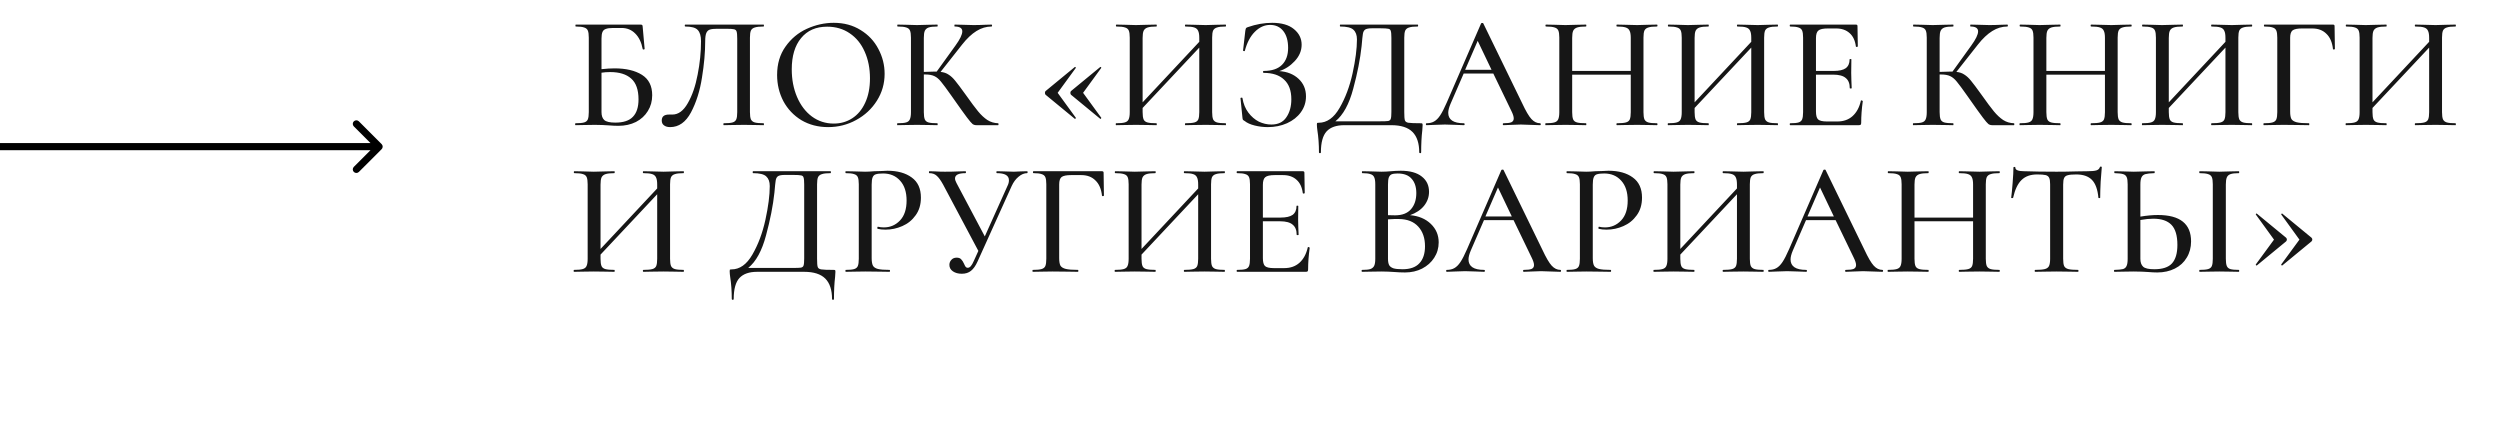 <?xml version="1.0" encoding="UTF-8"?> <svg xmlns="http://www.w3.org/2000/svg" width="699" height="123" viewBox="0 0 699 123" fill="none"> <path d="M171.825 19.115C175.005 19.115 177.555 19.715 179.475 20.915C181.395 22.115 182.355 24.02 182.355 26.63C182.355 28.28 181.95 29.75 181.14 31.04C180.36 32.33 179.25 33.35 177.81 34.1C176.37 34.82 174.735 35.18 172.905 35.18C172.095 35.18 171.15 35.135 170.07 35.045C169.62 35.015 169.08 34.985 168.45 34.955C167.82 34.925 167.13 34.91 166.38 34.91L163.23 34.955C162.66 34.985 161.895 35 160.935 35C160.845 35 160.8 34.91 160.8 34.73C160.8 34.55 160.845 34.46 160.935 34.46C162.015 34.46 162.81 34.385 163.32 34.235C163.83 34.085 164.175 33.8 164.355 33.38C164.535 32.93 164.625 32.255 164.625 31.355V10.52C164.625 9.62 164.535 8.96 164.355 8.54C164.175 8.12 163.83 7.835 163.32 7.685C162.84 7.505 162.06 7.415 160.98 7.415C160.92 7.415 160.89 7.325 160.89 7.145C160.89 6.965 160.92 6.875 160.98 6.875H179.07C179.34 6.875 179.505 6.92 179.565 7.01C179.655 7.1 179.7 7.295 179.7 7.595L180.24 13.67C180.24 13.76 180.15 13.82 179.97 13.85C179.82 13.85 179.73 13.805 179.7 13.715C179.34 11.825 178.635 10.37 177.585 9.35C176.565 8.33 175.305 7.82 173.805 7.82H171.465C170.535 7.82 169.845 7.91 169.395 8.09C168.945 8.24 168.63 8.525 168.45 8.945C168.27 9.365 168.18 9.98 168.18 10.79V19.34C169.53 19.19 170.745 19.115 171.825 19.115ZM172.05 34.28C174.3 34.28 175.935 33.74 176.955 32.66C178.005 31.58 178.53 29.96 178.53 27.8C178.53 25.1 177.84 23.15 176.46 21.95C175.11 20.75 173.16 20.15 170.61 20.15C169.74 20.15 168.93 20.21 168.18 20.33V31.355C168.18 32.345 168.435 33.08 168.945 33.56C169.485 34.04 170.52 34.28 172.05 34.28ZM187.364 35.54C186.644 35.54 186.074 35.375 185.654 35.045C185.234 34.745 185.024 34.295 185.024 33.695C185.024 32.585 185.699 32.03 187.049 32.03H187.994C189.674 32.03 191.114 30.965 192.314 28.835C193.544 26.705 194.459 24.05 195.059 20.87C195.689 17.69 196.004 14.57 196.004 11.51C196.004 10.07 195.704 9.035 195.104 8.405C194.534 7.745 193.364 7.415 191.594 7.415C191.504 7.415 191.459 7.325 191.459 7.145C191.459 6.965 191.504 6.875 191.594 6.875H213.509C213.569 6.875 213.599 6.965 213.599 7.145C213.599 7.325 213.569 7.415 213.509 7.415C212.399 7.415 211.574 7.505 211.034 7.685C210.524 7.835 210.164 8.12 209.954 8.54C209.774 8.96 209.684 9.62 209.684 10.52V31.355C209.684 32.255 209.774 32.93 209.954 33.38C210.164 33.8 210.524 34.085 211.034 34.235C211.574 34.385 212.399 34.46 213.509 34.46C213.569 34.46 213.599 34.55 213.599 34.73C213.599 34.91 213.569 35 213.509 35C212.549 35 211.784 34.985 211.214 34.955L208.019 34.91L204.689 34.955C204.149 34.985 203.369 35 202.349 35C202.289 35 202.259 34.91 202.259 34.73C202.259 34.55 202.289 34.46 202.349 34.46C203.489 34.46 204.314 34.385 204.824 34.235C205.334 34.085 205.679 33.8 205.859 33.38C206.039 32.96 206.129 32.285 206.129 31.355V10.835C206.129 9.815 206.069 9.14 205.949 8.81C205.859 8.48 205.619 8.27 205.229 8.18C204.869 8.09 204.119 8.045 202.979 8.045H200.504C199.604 8.045 198.929 8.12 198.479 8.27C198.029 8.42 197.699 8.735 197.489 9.215C197.279 9.695 197.174 10.46 197.174 11.51C197.174 14.6 196.874 17.99 196.274 21.68C195.704 25.37 194.684 28.61 193.214 31.4C191.744 34.16 189.794 35.54 187.364 35.54ZM231.544 35.54C228.754 35.54 226.264 34.895 224.074 33.605C221.914 32.285 220.234 30.515 219.034 28.295C217.864 26.045 217.279 23.6 217.279 20.96C217.279 17.87 218.059 15.23 219.619 13.04C221.179 10.82 223.174 9.155 225.604 8.045C228.064 6.935 230.569 6.38 233.119 6.38C235.969 6.38 238.474 7.055 240.634 8.405C242.794 9.725 244.444 11.48 245.584 13.67C246.754 15.86 247.339 18.185 247.339 20.645C247.339 23.375 246.619 25.88 245.179 28.16C243.739 30.44 241.804 32.24 239.374 33.56C236.974 34.88 234.364 35.54 231.544 35.54ZM233.119 34.55C235.039 34.55 236.764 34.055 238.294 33.065C239.824 32.075 241.024 30.635 241.894 28.745C242.794 26.825 243.244 24.545 243.244 21.905C243.244 19.115 242.749 16.625 241.759 14.435C240.799 12.245 239.404 10.535 237.574 9.305C235.774 8.075 233.674 7.46 231.274 7.46C228.154 7.46 225.724 8.525 223.984 10.655C222.244 12.755 221.374 15.665 221.374 19.385C221.374 22.235 221.869 24.815 222.859 27.125C223.849 29.435 225.229 31.25 226.999 32.57C228.799 33.89 230.839 34.55 233.119 34.55ZM279.092 34.46C279.152 34.46 279.182 34.55 279.182 34.73C279.182 34.91 279.152 35 279.092 35H273.017C272.597 35 272.237 34.895 271.937 34.685C271.637 34.445 271.112 33.83 270.362 32.84C269.612 31.85 268.322 30.05 266.492 27.44L265.952 26.675C264.662 24.845 263.717 23.57 263.117 22.85C262.517 22.1 261.887 21.575 261.227 21.275C260.597 20.975 259.757 20.825 258.707 20.825H258.302V31.355C258.302 32.255 258.392 32.93 258.572 33.38C258.752 33.8 259.097 34.085 259.607 34.235C260.147 34.385 260.972 34.46 262.082 34.46C262.142 34.46 262.172 34.55 262.172 34.73C262.172 34.91 262.142 35 262.082 35C261.092 35 260.312 34.985 259.742 34.955L256.367 34.91L253.217 34.955C252.677 34.985 251.912 35 250.922 35C250.862 35 250.832 34.91 250.832 34.73C250.832 34.55 250.862 34.46 250.922 34.46C252.032 34.46 252.842 34.385 253.352 34.235C253.862 34.085 254.207 33.8 254.387 33.38C254.597 32.93 254.702 32.255 254.702 31.355V10.52C254.702 9.62 254.612 8.96 254.432 8.54C254.252 8.12 253.907 7.835 253.397 7.685C252.887 7.505 252.077 7.415 250.967 7.415C250.907 7.415 250.877 7.325 250.877 7.145C250.877 6.965 250.907 6.875 250.967 6.875L253.262 6.92C254.522 6.98 255.557 7.01 256.367 7.01C257.267 7.01 258.407 6.98 259.787 6.92L262.082 6.875C262.142 6.875 262.172 6.965 262.172 7.145C262.172 7.325 262.142 7.415 262.082 7.415C261.002 7.415 260.192 7.505 259.652 7.685C259.142 7.865 258.782 8.18 258.572 8.63C258.392 9.05 258.302 9.71 258.302 10.61V20.105C259.922 20.045 260.927 20.015 261.317 20.015H261.902L267.122 12.77C268.412 11 269.057 9.665 269.057 8.765C269.057 7.865 268.352 7.415 266.942 7.415C266.882 7.415 266.852 7.325 266.852 7.145C266.852 6.965 266.882 6.875 266.942 6.875L268.922 6.92C270.122 6.98 271.217 7.01 272.207 7.01C273.287 7.01 274.397 6.98 275.537 6.92L277.247 6.875C277.337 6.875 277.382 6.965 277.382 7.145C277.382 7.325 277.337 7.415 277.247 7.415C275.777 7.415 274.367 7.835 273.017 8.675C271.667 9.515 270.332 10.775 269.012 12.455L262.982 20.105C263.882 20.195 264.632 20.45 265.232 20.87C265.862 21.26 266.477 21.83 267.077 22.58C267.677 23.3 268.667 24.62 270.047 26.54C271.487 28.58 272.627 30.11 273.467 31.13C274.307 32.15 275.177 32.96 276.077 33.56C276.977 34.13 277.982 34.43 279.092 34.46ZM292.346 26.495C292.226 26.375 292.166 26.195 292.166 25.955C292.166 25.745 292.226 25.58 292.346 25.46L300.491 18.755C300.491 18.725 300.521 18.71 300.581 18.71C300.641 18.71 300.701 18.755 300.761 18.845C300.821 18.905 300.836 18.95 300.806 18.98L295.721 25.955L300.806 32.93C300.836 32.99 300.791 33.08 300.671 33.2C300.581 33.29 300.521 33.29 300.491 33.2L292.346 26.495ZM299.456 26.495C299.336 26.375 299.276 26.195 299.276 25.955C299.276 25.745 299.336 25.58 299.456 25.46L307.601 18.755C307.601 18.725 307.631 18.71 307.691 18.71C307.751 18.71 307.811 18.755 307.871 18.845C307.931 18.905 307.946 18.95 307.916 18.98L302.831 25.955L307.916 32.93C307.946 32.99 307.901 33.08 307.781 33.2C307.691 33.29 307.631 33.29 307.601 33.2L299.456 26.495ZM342.697 34.46C342.757 34.46 342.787 34.55 342.787 34.73C342.787 34.91 342.757 35 342.697 35C341.707 35 340.927 34.985 340.357 34.955L337.117 34.91L333.607 34.955C333.067 34.985 332.347 35 331.447 35C331.357 35 331.312 34.91 331.312 34.73C331.312 34.55 331.357 34.46 331.447 34.46C332.587 34.46 333.427 34.385 333.967 34.235C334.507 34.085 334.867 33.8 335.047 33.38C335.227 32.93 335.317 32.255 335.317 31.355V13.31L319.477 30.185V31.355C319.477 32.255 319.567 32.93 319.747 33.38C319.927 33.8 320.287 34.085 320.827 34.235C321.367 34.385 322.207 34.46 323.347 34.46C323.407 34.46 323.437 34.55 323.437 34.73C323.437 34.91 323.407 35 323.347 35C322.387 35 321.622 34.985 321.052 34.955L317.587 34.91L314.392 34.955C313.822 34.985 313.042 35 312.052 35C311.992 35 311.962 34.91 311.962 34.73C311.962 34.55 311.992 34.46 312.052 34.46C313.162 34.46 313.972 34.385 314.482 34.235C315.022 34.085 315.382 33.8 315.562 33.38C315.772 32.93 315.877 32.255 315.877 31.355V10.52C315.877 9.62 315.787 8.96 315.607 8.54C315.427 8.12 315.082 7.835 314.572 7.685C314.062 7.505 313.252 7.415 312.142 7.415C312.052 7.415 312.007 7.325 312.007 7.145C312.007 6.965 312.052 6.875 312.142 6.875L314.437 6.92C315.697 6.98 316.747 7.01 317.587 7.01C318.547 7.01 319.717 6.98 321.097 6.92L323.347 6.875C323.407 6.875 323.437 6.965 323.437 7.145C323.437 7.325 323.407 7.415 323.347 7.415C322.237 7.415 321.412 7.505 320.872 7.685C320.332 7.865 319.957 8.18 319.747 8.63C319.567 9.05 319.477 9.71 319.477 10.61V28.61L335.317 11.69V10.61C335.317 9.71 335.212 9.05 335.002 8.63C334.822 8.18 334.462 7.865 333.922 7.685C333.412 7.505 332.587 7.415 331.447 7.415C331.357 7.415 331.312 7.325 331.312 7.145C331.312 6.965 331.357 6.875 331.447 6.875L333.607 6.92C334.987 6.98 336.157 7.01 337.117 7.01C337.957 7.01 339.037 6.98 340.357 6.92L342.697 6.875C342.757 6.875 342.787 6.965 342.787 7.145C342.787 7.325 342.757 7.415 342.697 7.415C341.587 7.415 340.777 7.505 340.267 7.685C339.757 7.835 339.397 8.12 339.187 8.54C339.007 8.96 338.917 9.62 338.917 10.52V31.355C338.917 32.255 339.007 32.93 339.187 33.38C339.397 33.8 339.757 34.085 340.267 34.235C340.777 34.385 341.587 34.46 342.697 34.46ZM357.683 19.88C359.903 20.03 361.703 20.75 363.083 22.04C364.463 23.33 365.153 24.965 365.153 26.945C365.153 28.595 364.673 30.08 363.713 31.4C362.783 32.69 361.493 33.71 359.843 34.46C358.223 35.18 356.438 35.54 354.488 35.54C353.228 35.54 351.998 35.39 350.798 35.09C349.598 34.79 348.668 34.37 348.008 33.83C347.738 33.68 347.573 33.56 347.513 33.47C347.453 33.35 347.408 33.125 347.378 32.795L346.838 27.44C346.838 27.38 346.913 27.335 347.063 27.305C347.243 27.275 347.348 27.305 347.378 27.395C347.648 29.015 348.203 30.38 349.043 31.49C349.883 32.6 350.858 33.44 351.968 34.01C353.108 34.55 354.278 34.82 355.478 34.82C357.368 34.82 358.763 34.145 359.663 32.795C360.593 31.445 361.058 29.765 361.058 27.755C361.058 25.325 360.383 23.495 359.033 22.265C357.713 21.005 355.808 20.375 353.318 20.375C353.198 20.375 353.138 20.285 353.138 20.105C353.138 19.925 353.198 19.835 353.318 19.835C355.598 19.835 357.308 19.265 358.448 18.125C359.588 16.985 360.158 15.41 360.158 13.4C360.158 11.39 359.708 9.815 358.808 8.675C357.908 7.535 356.678 6.965 355.118 6.965C353.558 6.965 352.133 7.61 350.843 8.9C349.583 10.16 348.653 11.93 348.053 14.21C348.053 14.27 347.993 14.3 347.873 14.3C347.813 14.3 347.738 14.285 347.648 14.255C347.588 14.195 347.558 14.15 347.558 14.12L348.188 8.63C348.248 8.27 348.308 8.03 348.368 7.91C348.428 7.79 348.593 7.685 348.863 7.595C351.173 6.785 353.453 6.38 355.703 6.38C358.343 6.38 360.368 6.965 361.778 8.135C363.218 9.305 363.938 10.76 363.938 12.5C363.938 14.18 363.293 15.71 362.003 17.09C360.743 18.44 359.303 19.37 357.683 19.88ZM397.223 34.46C397.493 34.46 397.643 34.49 397.673 34.55C397.733 34.58 397.763 34.73 397.763 35C397.763 35.18 397.733 35.66 397.673 36.44C397.463 38.18 397.358 40.235 397.358 42.605C397.358 42.755 397.268 42.83 397.088 42.83C396.908 42.83 396.818 42.755 396.818 42.605C396.818 40.055 396.188 38.15 394.928 36.89C393.668 35.63 391.703 35 389.033 35H375.848C373.658 35 372.023 35.57 370.943 36.71C369.863 37.88 369.323 39.845 369.323 42.605C369.323 42.755 369.233 42.83 369.053 42.83C368.873 42.83 368.783 42.755 368.783 42.605C368.783 40.355 368.633 38.285 368.333 36.395C368.303 36.155 368.273 35.9 368.243 35.63C368.213 35.39 368.198 35.135 368.198 34.865C368.198 34.625 368.213 34.475 368.243 34.415C368.303 34.355 368.453 34.325 368.693 34.325C371.003 34.325 372.953 32.945 374.543 30.185C376.163 27.395 377.378 24.155 378.188 20.465C378.998 16.745 379.403 13.595 379.403 11.015C379.403 9.815 379.073 8.915 378.413 8.315C377.783 7.715 376.553 7.415 374.723 7.415C374.663 7.415 374.633 7.325 374.633 7.145C374.633 6.965 374.663 6.875 374.723 6.875H396.413C396.473 6.875 396.503 6.965 396.503 7.145C396.503 7.325 396.473 7.415 396.413 7.415C395.303 7.415 394.493 7.505 393.983 7.685C393.473 7.835 393.113 8.12 392.903 8.54C392.723 8.96 392.633 9.62 392.633 10.52V31.355C392.633 32.525 392.693 33.29 392.813 33.65C392.933 34.01 393.263 34.235 393.803 34.325C394.373 34.415 395.513 34.46 397.223 34.46ZM389.033 10.61C389.033 9.62 388.973 8.96 388.853 8.63C388.763 8.3 388.538 8.105 388.178 8.045C387.818 7.955 387.068 7.91 385.928 7.91H383.588C382.688 7.91 382.058 8.03 381.698 8.27C381.368 8.51 381.158 8.9 381.068 9.44C380.978 9.95 380.858 11.09 380.708 12.86C380.318 16.49 379.538 20.465 378.368 24.785C377.228 29.105 375.563 32.15 373.373 33.92H385.703C386.963 33.92 387.773 33.89 388.133 33.83C388.523 33.74 388.763 33.545 388.853 33.245C388.973 32.915 389.033 32.255 389.033 31.265V10.61ZM430.622 34.46C430.742 34.46 430.802 34.55 430.802 34.73C430.802 34.91 430.742 35 430.622 35C430.052 35 429.137 34.97 427.877 34.91C426.677 34.85 425.792 34.82 425.222 34.82C424.532 34.82 423.677 34.85 422.657 34.91C421.637 34.97 420.872 35 420.362 35C420.242 35 420.182 34.91 420.182 34.73C420.182 34.55 420.242 34.46 420.362 34.46C421.382 34.46 422.117 34.37 422.567 34.19C423.017 33.98 423.242 33.62 423.242 33.11C423.242 32.6 423.017 31.895 422.567 30.995L417.527 20.555H409.247L405.557 29.06C405.137 30.05 404.927 30.875 404.927 31.535C404.927 33.485 406.382 34.46 409.292 34.46C409.442 34.46 409.517 34.55 409.517 34.73C409.517 34.91 409.442 35 409.292 35C408.752 35 407.972 34.97 406.952 34.91C405.812 34.85 404.822 34.82 403.982 34.82C403.202 34.82 402.272 34.85 401.192 34.91C400.232 34.97 399.452 35 398.852 35C398.732 35 398.672 34.91 398.672 34.73C398.672 34.55 398.732 34.46 398.852 34.46C399.692 34.46 400.397 34.295 400.967 33.965C401.567 33.635 402.137 33.065 402.677 32.255C403.217 31.445 403.832 30.245 404.522 28.655L414.107 6.56C414.137 6.47 414.242 6.425 414.422 6.425C414.602 6.395 414.707 6.44 414.737 6.56L425.582 28.835C426.602 31.025 427.472 32.51 428.192 33.29C428.912 34.07 429.722 34.46 430.622 34.46ZM409.652 19.52H417.032L413.162 11.42L409.652 19.52ZM463.295 34.46C463.385 34.46 463.43 34.55 463.43 34.73C463.43 34.91 463.385 35 463.295 35C462.335 35 461.57 34.985 461 34.955L457.76 34.91L454.205 34.955C453.695 34.985 452.99 35 452.09 35C452 35 451.955 34.91 451.955 34.73C451.955 34.55 452 34.46 452.09 34.46C453.23 34.46 454.07 34.385 454.61 34.235C455.15 34.085 455.51 33.8 455.69 33.38C455.87 32.93 455.96 32.255 455.96 31.355V20.87H439.58V31.355C439.58 32.255 439.67 32.93 439.85 33.38C440.03 33.8 440.39 34.085 440.93 34.235C441.47 34.385 442.31 34.46 443.45 34.46C443.51 34.46 443.54 34.55 443.54 34.73C443.54 34.91 443.51 35 443.45 35C442.49 35 441.725 34.985 441.155 34.955L437.69 34.91L434.495 34.955C433.925 34.985 433.145 35 432.155 35C432.095 35 432.065 34.91 432.065 34.73C432.065 34.55 432.095 34.46 432.155 34.46C433.265 34.46 434.075 34.385 434.585 34.235C435.125 34.085 435.485 33.8 435.665 33.38C435.875 32.93 435.98 32.255 435.98 31.355V10.52C435.98 9.62 435.89 8.96 435.71 8.54C435.53 8.12 435.185 7.835 434.675 7.685C434.165 7.505 433.355 7.415 432.245 7.415C432.155 7.415 432.11 7.325 432.11 7.145C432.11 6.965 432.155 6.875 432.245 6.875L434.54 6.92C435.8 6.98 436.85 7.01 437.69 7.01C438.65 7.01 439.82 6.98 441.2 6.92L443.45 6.875C443.51 6.875 443.54 6.965 443.54 7.145C443.54 7.325 443.51 7.415 443.45 7.415C442.34 7.415 441.515 7.505 440.975 7.685C440.435 7.865 440.06 8.18 439.85 8.63C439.67 9.05 439.58 9.71 439.58 10.61V19.835H455.96V10.61C455.96 9.71 455.855 9.05 455.645 8.63C455.465 8.18 455.105 7.865 454.565 7.685C454.055 7.505 453.23 7.415 452.09 7.415C452 7.415 451.955 7.325 451.955 7.145C451.955 6.965 452 6.875 452.09 6.875L454.205 6.92C455.585 6.98 456.77 7.01 457.76 7.01C458.6 7.01 459.68 6.98 461 6.92L463.295 6.875C463.385 6.875 463.43 6.965 463.43 7.145C463.43 7.325 463.385 7.415 463.295 7.415C462.185 7.415 461.375 7.505 460.865 7.685C460.355 7.835 459.995 8.12 459.785 8.54C459.605 8.96 459.515 9.62 459.515 10.52V31.355C459.515 32.255 459.605 32.93 459.785 33.38C459.995 33.8 460.355 34.085 460.865 34.235C461.375 34.385 462.185 34.46 463.295 34.46ZM497.033 34.46C497.093 34.46 497.123 34.55 497.123 34.73C497.123 34.91 497.093 35 497.033 35C496.043 35 495.263 34.985 494.693 34.955L491.453 34.91L487.943 34.955C487.403 34.985 486.683 35 485.783 35C485.693 35 485.648 34.91 485.648 34.73C485.648 34.55 485.693 34.46 485.783 34.46C486.923 34.46 487.763 34.385 488.303 34.235C488.843 34.085 489.203 33.8 489.383 33.38C489.563 32.93 489.653 32.255 489.653 31.355V13.31L473.813 30.185V31.355C473.813 32.255 473.903 32.93 474.083 33.38C474.263 33.8 474.623 34.085 475.163 34.235C475.703 34.385 476.543 34.46 477.683 34.46C477.743 34.46 477.773 34.55 477.773 34.73C477.773 34.91 477.743 35 477.683 35C476.723 35 475.958 34.985 475.388 34.955L471.923 34.91L468.728 34.955C468.158 34.985 467.378 35 466.388 35C466.328 35 466.298 34.91 466.298 34.73C466.298 34.55 466.328 34.46 466.388 34.46C467.498 34.46 468.308 34.385 468.818 34.235C469.358 34.085 469.718 33.8 469.898 33.38C470.108 32.93 470.213 32.255 470.213 31.355V10.52C470.213 9.62 470.123 8.96 469.943 8.54C469.763 8.12 469.418 7.835 468.908 7.685C468.398 7.505 467.588 7.415 466.478 7.415C466.388 7.415 466.343 7.325 466.343 7.145C466.343 6.965 466.388 6.875 466.478 6.875L468.773 6.92C470.033 6.98 471.083 7.01 471.923 7.01C472.883 7.01 474.053 6.98 475.433 6.92L477.683 6.875C477.743 6.875 477.773 6.965 477.773 7.145C477.773 7.325 477.743 7.415 477.683 7.415C476.573 7.415 475.748 7.505 475.208 7.685C474.668 7.865 474.293 8.18 474.083 8.63C473.903 9.05 473.813 9.71 473.813 10.61V28.61L489.653 11.69V10.61C489.653 9.71 489.548 9.05 489.338 8.63C489.158 8.18 488.798 7.865 488.258 7.685C487.748 7.505 486.923 7.415 485.783 7.415C485.693 7.415 485.648 7.325 485.648 7.145C485.648 6.965 485.693 6.875 485.783 6.875L487.943 6.92C489.323 6.98 490.493 7.01 491.453 7.01C492.293 7.01 493.373 6.98 494.693 6.92L497.033 6.875C497.093 6.875 497.123 6.965 497.123 7.145C497.123 7.325 497.093 7.415 497.033 7.415C495.923 7.415 495.113 7.505 494.603 7.685C494.093 7.835 493.733 8.12 493.523 8.54C493.343 8.96 493.253 9.62 493.253 10.52V31.355C493.253 32.255 493.343 32.93 493.523 33.38C493.733 33.8 494.093 34.085 494.603 34.235C495.113 34.385 495.923 34.46 497.033 34.46ZM520.299 28.16C520.299 28.1 520.359 28.07 520.479 28.07C520.569 28.07 520.644 28.1 520.704 28.16C520.794 28.19 520.839 28.22 520.839 28.25C520.539 30.41 520.389 32.435 520.389 34.325C520.389 34.565 520.344 34.745 520.254 34.865C520.164 34.955 519.984 35 519.714 35H500.544C500.454 35 500.409 34.91 500.409 34.73C500.409 34.55 500.454 34.46 500.544 34.46C501.624 34.46 502.404 34.385 502.884 34.235C503.364 34.085 503.694 33.8 503.874 33.38C504.054 32.93 504.144 32.255 504.144 31.355V10.52C504.144 9.62 504.054 8.96 503.874 8.54C503.694 8.12 503.349 7.835 502.839 7.685C502.359 7.505 501.594 7.415 500.544 7.415C500.454 7.415 500.409 7.325 500.409 7.145C500.409 6.965 500.454 6.875 500.544 6.875H518.904C519.204 6.875 519.354 7.01 519.354 7.28L519.444 12.95C519.444 13.04 519.354 13.1 519.174 13.13C519.024 13.13 518.934 13.085 518.904 12.995C518.694 11.345 518.109 10.1 517.149 9.26C516.189 8.39 514.929 7.955 513.369 7.955H511.074C509.754 7.955 508.869 8.15 508.419 8.54C507.969 8.9 507.744 9.62 507.744 10.7V19.835H512.694C514.224 19.835 515.349 19.58 516.069 19.07C516.789 18.53 517.149 17.705 517.149 16.595C517.149 16.535 517.224 16.505 517.374 16.505C517.554 16.505 517.644 16.535 517.644 16.595L517.599 20.375L517.644 22.4C517.704 23.36 517.734 24.11 517.734 24.65C517.734 24.71 517.644 24.74 517.464 24.74C517.284 24.74 517.194 24.71 517.194 24.65C517.194 23.36 516.819 22.415 516.069 21.815C515.349 21.185 514.179 20.87 512.559 20.87H507.744V31.175C507.744 32.255 507.939 32.99 508.329 33.38C508.749 33.77 509.574 33.965 510.804 33.965H513.729C515.439 33.965 516.849 33.47 517.959 32.48C519.099 31.46 519.879 30.02 520.299 28.16ZM563.111 34.46C563.171 34.46 563.201 34.55 563.201 34.73C563.201 34.91 563.171 35 563.111 35H557.036C556.616 35 556.256 34.895 555.956 34.685C555.656 34.445 555.131 33.83 554.381 32.84C553.631 31.85 552.341 30.05 550.511 27.44L549.971 26.675C548.681 24.845 547.736 23.57 547.136 22.85C546.536 22.1 545.906 21.575 545.246 21.275C544.616 20.975 543.776 20.825 542.726 20.825H542.321V31.355C542.321 32.255 542.411 32.93 542.591 33.38C542.771 33.8 543.116 34.085 543.626 34.235C544.166 34.385 544.991 34.46 546.101 34.46C546.161 34.46 546.191 34.55 546.191 34.73C546.191 34.91 546.161 35 546.101 35C545.111 35 544.331 34.985 543.761 34.955L540.386 34.91L537.236 34.955C536.696 34.985 535.931 35 534.941 35C534.881 35 534.851 34.91 534.851 34.73C534.851 34.55 534.881 34.46 534.941 34.46C536.051 34.46 536.861 34.385 537.371 34.235C537.881 34.085 538.226 33.8 538.406 33.38C538.616 32.93 538.721 32.255 538.721 31.355V10.52C538.721 9.62 538.631 8.96 538.451 8.54C538.271 8.12 537.926 7.835 537.416 7.685C536.906 7.505 536.096 7.415 534.986 7.415C534.926 7.415 534.896 7.325 534.896 7.145C534.896 6.965 534.926 6.875 534.986 6.875L537.281 6.92C538.541 6.98 539.576 7.01 540.386 7.01C541.286 7.01 542.426 6.98 543.806 6.92L546.101 6.875C546.161 6.875 546.191 6.965 546.191 7.145C546.191 7.325 546.161 7.415 546.101 7.415C545.021 7.415 544.211 7.505 543.671 7.685C543.161 7.865 542.801 8.18 542.591 8.63C542.411 9.05 542.321 9.71 542.321 10.61V20.105C543.941 20.045 544.946 20.015 545.336 20.015H545.921L551.141 12.77C552.431 11 553.076 9.665 553.076 8.765C553.076 7.865 552.371 7.415 550.961 7.415C550.901 7.415 550.871 7.325 550.871 7.145C550.871 6.965 550.901 6.875 550.961 6.875L552.941 6.92C554.141 6.98 555.236 7.01 556.226 7.01C557.306 7.01 558.416 6.98 559.556 6.92L561.266 6.875C561.356 6.875 561.401 6.965 561.401 7.145C561.401 7.325 561.356 7.415 561.266 7.415C559.796 7.415 558.386 7.835 557.036 8.675C555.686 9.515 554.351 10.775 553.031 12.455L547.001 20.105C547.901 20.195 548.651 20.45 549.251 20.87C549.881 21.26 550.496 21.83 551.096 22.58C551.696 23.3 552.686 24.62 554.066 26.54C555.506 28.58 556.646 30.11 557.486 31.13C558.326 32.15 559.196 32.96 560.096 33.56C560.996 34.13 562.001 34.43 563.111 34.46ZM595.878 34.46C595.968 34.46 596.013 34.55 596.013 34.73C596.013 34.91 595.968 35 595.878 35C594.918 35 594.153 34.985 593.583 34.955L590.343 34.91L586.788 34.955C586.278 34.985 585.573 35 584.673 35C584.583 35 584.538 34.91 584.538 34.73C584.538 34.55 584.583 34.46 584.673 34.46C585.813 34.46 586.653 34.385 587.193 34.235C587.733 34.085 588.093 33.8 588.273 33.38C588.453 32.93 588.543 32.255 588.543 31.355V20.87H572.163V31.355C572.163 32.255 572.253 32.93 572.433 33.38C572.613 33.8 572.973 34.085 573.513 34.235C574.053 34.385 574.893 34.46 576.033 34.46C576.093 34.46 576.123 34.55 576.123 34.73C576.123 34.91 576.093 35 576.033 35C575.073 35 574.308 34.985 573.738 34.955L570.273 34.91L567.078 34.955C566.508 34.985 565.728 35 564.738 35C564.678 35 564.648 34.91 564.648 34.73C564.648 34.55 564.678 34.46 564.738 34.46C565.848 34.46 566.658 34.385 567.168 34.235C567.708 34.085 568.068 33.8 568.248 33.38C568.458 32.93 568.563 32.255 568.563 31.355V10.52C568.563 9.62 568.473 8.96 568.293 8.54C568.113 8.12 567.768 7.835 567.258 7.685C566.748 7.505 565.938 7.415 564.828 7.415C564.738 7.415 564.693 7.325 564.693 7.145C564.693 6.965 564.738 6.875 564.828 6.875L567.123 6.92C568.383 6.98 569.433 7.01 570.273 7.01C571.233 7.01 572.403 6.98 573.783 6.92L576.033 6.875C576.093 6.875 576.123 6.965 576.123 7.145C576.123 7.325 576.093 7.415 576.033 7.415C574.923 7.415 574.098 7.505 573.558 7.685C573.018 7.865 572.643 8.18 572.433 8.63C572.253 9.05 572.163 9.71 572.163 10.61V19.835H588.543V10.61C588.543 9.71 588.438 9.05 588.228 8.63C588.048 8.18 587.688 7.865 587.148 7.685C586.638 7.505 585.813 7.415 584.673 7.415C584.583 7.415 584.538 7.325 584.538 7.145C584.538 6.965 584.583 6.875 584.673 6.875L586.788 6.92C588.168 6.98 589.353 7.01 590.343 7.01C591.183 7.01 592.263 6.98 593.583 6.92L595.878 6.875C595.968 6.875 596.013 6.965 596.013 7.145C596.013 7.325 595.968 7.415 595.878 7.415C594.768 7.415 593.958 7.505 593.448 7.685C592.938 7.835 592.578 8.12 592.368 8.54C592.188 8.96 592.098 9.62 592.098 10.52V31.355C592.098 32.255 592.188 32.93 592.368 33.38C592.578 33.8 592.938 34.085 593.448 34.235C593.958 34.385 594.768 34.46 595.878 34.46ZM629.616 34.46C629.676 34.46 629.706 34.55 629.706 34.73C629.706 34.91 629.676 35 629.616 35C628.626 35 627.846 34.985 627.276 34.955L624.036 34.91L620.526 34.955C619.986 34.985 619.266 35 618.366 35C618.276 35 618.231 34.91 618.231 34.73C618.231 34.55 618.276 34.46 618.366 34.46C619.506 34.46 620.346 34.385 620.886 34.235C621.426 34.085 621.786 33.8 621.966 33.38C622.146 32.93 622.236 32.255 622.236 31.355V13.31L606.396 30.185V31.355C606.396 32.255 606.486 32.93 606.666 33.38C606.846 33.8 607.206 34.085 607.746 34.235C608.286 34.385 609.126 34.46 610.266 34.46C610.326 34.46 610.356 34.55 610.356 34.73C610.356 34.91 610.326 35 610.266 35C609.306 35 608.541 34.985 607.971 34.955L604.506 34.91L601.311 34.955C600.741 34.985 599.961 35 598.971 35C598.911 35 598.881 34.91 598.881 34.73C598.881 34.55 598.911 34.46 598.971 34.46C600.081 34.46 600.891 34.385 601.401 34.235C601.941 34.085 602.301 33.8 602.481 33.38C602.691 32.93 602.796 32.255 602.796 31.355V10.52C602.796 9.62 602.706 8.96 602.526 8.54C602.346 8.12 602.001 7.835 601.491 7.685C600.981 7.505 600.171 7.415 599.061 7.415C598.971 7.415 598.926 7.325 598.926 7.145C598.926 6.965 598.971 6.875 599.061 6.875L601.356 6.92C602.616 6.98 603.666 7.01 604.506 7.01C605.466 7.01 606.636 6.98 608.016 6.92L610.266 6.875C610.326 6.875 610.356 6.965 610.356 7.145C610.356 7.325 610.326 7.415 610.266 7.415C609.156 7.415 608.331 7.505 607.791 7.685C607.251 7.865 606.876 8.18 606.666 8.63C606.486 9.05 606.396 9.71 606.396 10.61V28.61L622.236 11.69V10.61C622.236 9.71 622.131 9.05 621.921 8.63C621.741 8.18 621.381 7.865 620.841 7.685C620.331 7.505 619.506 7.415 618.366 7.415C618.276 7.415 618.231 7.325 618.231 7.145C618.231 6.965 618.276 6.875 618.366 6.875L620.526 6.92C621.906 6.98 623.076 7.01 624.036 7.01C624.876 7.01 625.956 6.98 627.276 6.92L629.616 6.875C629.676 6.875 629.706 6.965 629.706 7.145C629.706 7.325 629.676 7.415 629.616 7.415C628.506 7.415 627.696 7.505 627.186 7.685C626.676 7.835 626.316 8.12 626.106 8.54C625.926 8.96 625.836 9.62 625.836 10.52V31.355C625.836 32.255 625.926 32.93 626.106 33.38C626.316 33.8 626.676 34.085 627.186 34.235C627.696 34.385 628.506 34.46 629.616 34.46ZM632.947 35C632.887 35 632.857 34.91 632.857 34.73C632.857 34.55 632.887 34.46 632.947 34.46C634.057 34.46 634.867 34.385 635.377 34.235C635.917 34.085 636.277 33.8 636.457 33.38C636.637 32.93 636.727 32.255 636.727 31.355V10.52C636.727 9.62 636.637 8.96 636.457 8.54C636.277 8.12 635.932 7.835 635.422 7.685C634.942 7.505 634.177 7.415 633.127 7.415C633.037 7.415 632.992 7.325 632.992 7.145C632.992 6.965 633.037 6.875 633.127 6.875H652.297C652.597 6.875 652.747 7.01 652.747 7.28L652.837 13.67C652.837 13.76 652.747 13.82 652.567 13.85C652.417 13.85 652.327 13.805 652.297 13.715C652.087 11.825 651.472 10.4 650.452 9.44C649.462 8.45 648.142 7.955 646.492 7.955H643.657C642.367 7.955 641.482 8.135 641.002 8.495C640.552 8.855 640.327 9.545 640.327 10.565V31.175C640.327 32.135 640.447 32.84 640.687 33.29C640.957 33.71 641.452 34.01 642.172 34.19C642.892 34.37 644.032 34.46 645.592 34.46C645.652 34.46 645.682 34.55 645.682 34.73C645.682 34.91 645.652 35 645.592 35C644.362 35 643.402 34.985 642.712 34.955L638.482 34.91L635.332 34.955C634.762 34.985 633.967 35 632.947 35ZM686.569 34.46C686.629 34.46 686.659 34.55 686.659 34.73C686.659 34.91 686.629 35 686.569 35C685.579 35 684.799 34.985 684.229 34.955L680.989 34.91L677.479 34.955C676.939 34.985 676.219 35 675.319 35C675.229 35 675.184 34.91 675.184 34.73C675.184 34.55 675.229 34.46 675.319 34.46C676.459 34.46 677.299 34.385 677.839 34.235C678.379 34.085 678.739 33.8 678.919 33.38C679.099 32.93 679.189 32.255 679.189 31.355V13.31L663.349 30.185V31.355C663.349 32.255 663.439 32.93 663.619 33.38C663.799 33.8 664.159 34.085 664.699 34.235C665.239 34.385 666.079 34.46 667.219 34.46C667.279 34.46 667.309 34.55 667.309 34.73C667.309 34.91 667.279 35 667.219 35C666.259 35 665.494 34.985 664.924 34.955L661.459 34.91L658.264 34.955C657.694 34.985 656.914 35 655.924 35C655.864 35 655.834 34.91 655.834 34.73C655.834 34.55 655.864 34.46 655.924 34.46C657.034 34.46 657.844 34.385 658.354 34.235C658.894 34.085 659.254 33.8 659.434 33.38C659.644 32.93 659.749 32.255 659.749 31.355V10.52C659.749 9.62 659.659 8.96 659.479 8.54C659.299 8.12 658.954 7.835 658.444 7.685C657.934 7.505 657.124 7.415 656.014 7.415C655.924 7.415 655.879 7.325 655.879 7.145C655.879 6.965 655.924 6.875 656.014 6.875L658.309 6.92C659.569 6.98 660.619 7.01 661.459 7.01C662.419 7.01 663.589 6.98 664.969 6.92L667.219 6.875C667.279 6.875 667.309 6.965 667.309 7.145C667.309 7.325 667.279 7.415 667.219 7.415C666.109 7.415 665.284 7.505 664.744 7.685C664.204 7.865 663.829 8.18 663.619 8.63C663.439 9.05 663.349 9.71 663.349 10.61V28.61L679.189 11.69V10.61C679.189 9.71 679.084 9.05 678.874 8.63C678.694 8.18 678.334 7.865 677.794 7.685C677.284 7.505 676.459 7.415 675.319 7.415C675.229 7.415 675.184 7.325 675.184 7.145C675.184 6.965 675.229 6.875 675.319 6.875L677.479 6.92C678.859 6.98 680.029 7.01 680.989 7.01C681.829 7.01 682.909 6.98 684.229 6.92L686.569 6.875C686.629 6.875 686.659 6.965 686.659 7.145C686.659 7.325 686.629 7.415 686.569 7.415C685.459 7.415 684.649 7.505 684.139 7.685C683.629 7.835 683.269 8.12 683.059 8.54C682.879 8.96 682.789 9.62 682.789 10.52V31.355C682.789 32.255 682.879 32.93 683.059 33.38C683.269 33.8 683.629 34.085 684.139 34.235C684.649 34.385 685.459 34.46 686.569 34.46ZM191.13 75.46C191.19 75.46 191.22 75.55 191.22 75.73C191.22 75.91 191.19 76 191.13 76C190.14 76 189.36 75.985 188.79 75.955L185.55 75.91L182.04 75.955C181.5 75.985 180.78 76 179.88 76C179.79 76 179.745 75.91 179.745 75.73C179.745 75.55 179.79 75.46 179.88 75.46C181.02 75.46 181.86 75.385 182.4 75.235C182.94 75.085 183.3 74.8 183.48 74.38C183.66 73.93 183.75 73.255 183.75 72.355V54.31L167.91 71.185V72.355C167.91 73.255 168 73.93 168.18 74.38C168.36 74.8 168.72 75.085 169.26 75.235C169.8 75.385 170.64 75.46 171.78 75.46C171.84 75.46 171.87 75.55 171.87 75.73C171.87 75.91 171.84 76 171.78 76C170.82 76 170.055 75.985 169.485 75.955L166.02 75.91L162.825 75.955C162.255 75.985 161.475 76 160.485 76C160.425 76 160.395 75.91 160.395 75.73C160.395 75.55 160.425 75.46 160.485 75.46C161.595 75.46 162.405 75.385 162.915 75.235C163.455 75.085 163.815 74.8 163.995 74.38C164.205 73.93 164.31 73.255 164.31 72.355V51.52C164.31 50.62 164.22 49.96 164.04 49.54C163.86 49.12 163.515 48.835 163.005 48.685C162.495 48.505 161.685 48.415 160.575 48.415C160.485 48.415 160.44 48.325 160.44 48.145C160.44 47.965 160.485 47.875 160.575 47.875L162.87 47.92C164.13 47.98 165.18 48.01 166.02 48.01C166.98 48.01 168.15 47.98 169.53 47.92L171.78 47.875C171.84 47.875 171.87 47.965 171.87 48.145C171.87 48.325 171.84 48.415 171.78 48.415C170.67 48.415 169.845 48.505 169.305 48.685C168.765 48.865 168.39 49.18 168.18 49.63C168 50.05 167.91 50.71 167.91 51.61V69.61L183.75 52.69V51.61C183.75 50.71 183.645 50.05 183.435 49.63C183.255 49.18 182.895 48.865 182.355 48.685C181.845 48.505 181.02 48.415 179.88 48.415C179.79 48.415 179.745 48.325 179.745 48.145C179.745 47.965 179.79 47.875 179.88 47.875L182.04 47.92C183.42 47.98 184.59 48.01 185.55 48.01C186.39 48.01 187.47 47.98 188.79 47.92L191.13 47.875C191.19 47.875 191.22 47.965 191.22 48.145C191.22 48.325 191.19 48.415 191.13 48.415C190.02 48.415 189.21 48.505 188.7 48.685C188.19 48.835 187.83 49.12 187.62 49.54C187.44 49.96 187.35 50.62 187.35 51.52V72.355C187.35 73.255 187.44 73.93 187.62 74.38C187.83 74.8 188.19 75.085 188.7 75.235C189.21 75.385 190.02 75.46 191.13 75.46ZM233.043 75.46C233.313 75.46 233.463 75.49 233.493 75.55C233.553 75.58 233.583 75.73 233.583 76C233.583 76.18 233.553 76.66 233.493 77.44C233.283 79.18 233.178 81.235 233.178 83.605C233.178 83.755 233.088 83.83 232.908 83.83C232.728 83.83 232.638 83.755 232.638 83.605C232.638 81.055 232.008 79.15 230.748 77.89C229.488 76.63 227.523 76 224.853 76H211.668C209.478 76 207.843 76.57 206.763 77.71C205.683 78.88 205.143 80.845 205.143 83.605C205.143 83.755 205.053 83.83 204.873 83.83C204.693 83.83 204.603 83.755 204.603 83.605C204.603 81.355 204.453 79.285 204.153 77.395C204.123 77.155 204.093 76.9 204.063 76.63C204.033 76.39 204.018 76.135 204.018 75.865C204.018 75.625 204.033 75.475 204.063 75.415C204.123 75.355 204.273 75.325 204.513 75.325C206.823 75.325 208.773 73.945 210.363 71.185C211.983 68.395 213.198 65.155 214.008 61.465C214.818 57.745 215.223 54.595 215.223 52.015C215.223 50.815 214.893 49.915 214.233 49.315C213.603 48.715 212.373 48.415 210.543 48.415C210.483 48.415 210.453 48.325 210.453 48.145C210.453 47.965 210.483 47.875 210.543 47.875H232.233C232.293 47.875 232.323 47.965 232.323 48.145C232.323 48.325 232.293 48.415 232.233 48.415C231.123 48.415 230.313 48.505 229.803 48.685C229.293 48.835 228.933 49.12 228.723 49.54C228.543 49.96 228.453 50.62 228.453 51.52V72.355C228.453 73.525 228.513 74.29 228.633 74.65C228.753 75.01 229.083 75.235 229.623 75.325C230.193 75.415 231.333 75.46 233.043 75.46ZM224.853 51.61C224.853 50.62 224.793 49.96 224.673 49.63C224.583 49.3 224.358 49.105 223.998 49.045C223.638 48.955 222.888 48.91 221.748 48.91H219.408C218.508 48.91 217.878 49.03 217.518 49.27C217.188 49.51 216.978 49.9 216.888 50.44C216.798 50.95 216.678 52.09 216.528 53.86C216.138 57.49 215.358 61.465 214.188 65.785C213.048 70.105 211.383 73.15 209.193 74.92H221.523C222.783 74.92 223.593 74.89 223.953 74.83C224.343 74.74 224.583 74.545 224.673 74.245C224.793 73.915 224.853 73.255 224.853 72.265V51.61ZM243.718 72.175C243.718 73.135 243.838 73.84 244.078 74.29C244.318 74.71 244.768 75.01 245.428 75.19C246.118 75.37 247.213 75.46 248.713 75.46C248.803 75.46 248.848 75.55 248.848 75.73C248.848 75.91 248.803 76 248.713 76C247.483 76 246.523 75.985 245.833 75.955L241.918 75.91L238.813 75.955C238.243 75.985 237.463 76 236.473 76C236.413 76 236.383 75.91 236.383 75.73C236.383 75.55 236.413 75.46 236.473 75.46C237.553 75.46 238.333 75.385 238.813 75.235C239.323 75.085 239.668 74.8 239.848 74.38C240.028 73.93 240.118 73.255 240.118 72.355V51.52C240.118 50.62 240.028 49.96 239.848 49.54C239.668 49.12 239.323 48.835 238.813 48.685C238.333 48.505 237.553 48.415 236.473 48.415C236.413 48.415 236.383 48.325 236.383 48.145C236.383 47.965 236.413 47.875 236.473 47.875L238.813 47.92C240.073 47.98 241.093 48.01 241.873 48.01C242.593 48.01 243.448 47.965 244.438 47.875C244.798 47.875 245.353 47.86 246.103 47.83C246.883 47.77 247.558 47.74 248.128 47.74C250.948 47.74 253.213 48.37 254.923 49.63C256.633 50.86 257.488 52.735 257.488 55.255C257.488 57.205 256.993 58.855 256.003 60.205C255.043 61.555 253.798 62.56 252.268 63.22C250.768 63.88 249.208 64.21 247.588 64.21C246.718 64.21 245.998 64.135 245.428 63.985C245.338 63.985 245.293 63.91 245.293 63.76C245.293 63.67 245.308 63.58 245.338 63.49C245.398 63.4 245.458 63.37 245.518 63.4C245.998 63.52 246.538 63.58 247.138 63.58C248.908 63.58 250.408 62.935 251.638 61.645C252.868 60.355 253.483 58.495 253.483 56.065C253.483 53.695 252.883 51.85 251.683 50.53C250.483 49.18 248.893 48.505 246.913 48.505C246.013 48.505 245.338 48.58 244.888 48.73C244.468 48.85 244.168 49.135 243.988 49.585C243.808 50.005 243.718 50.68 243.718 51.61V72.175ZM287.183 47.875C287.273 47.875 287.318 47.965 287.318 48.145C287.318 48.325 287.273 48.415 287.183 48.415C286.373 48.415 285.578 48.745 284.798 49.405C284.018 50.035 283.373 50.905 282.863 52.015L273.323 73.12C272.783 74.32 272.168 75.19 271.478 75.73C270.818 76.27 269.963 76.54 268.913 76.54C267.923 76.54 267.098 76.315 266.438 75.865C265.778 75.415 265.448 74.815 265.448 74.065C265.448 73.525 265.628 73.06 265.988 72.67C266.348 72.25 266.843 72.04 267.473 72.04C268.043 72.04 268.463 72.19 268.733 72.49C269.033 72.79 269.303 73.21 269.543 73.75C269.693 74.11 269.843 74.395 269.993 74.605C270.143 74.785 270.338 74.875 270.578 74.875C270.878 74.875 271.163 74.725 271.433 74.425C271.703 74.125 271.988 73.63 272.288 72.94L273.548 70.15L263.693 51.61C263.033 50.41 262.433 49.585 261.893 49.135C261.383 48.655 260.693 48.415 259.823 48.415C259.763 48.415 259.733 48.325 259.733 48.145C259.733 47.965 259.763 47.875 259.823 47.875L261.443 47.92C262.343 47.98 263.258 48.01 264.188 48.01C265.598 48.01 266.963 47.98 268.283 47.92C268.733 47.89 269.288 47.875 269.948 47.875C270.038 47.875 270.083 47.965 270.083 48.145C270.083 48.325 270.038 48.415 269.948 48.415C267.998 48.415 267.023 48.91 267.023 49.9C267.023 50.23 267.158 50.65 267.428 51.16L275.348 66.1L281.738 51.88C281.978 51.4 282.098 50.905 282.098 50.395C282.098 49.075 280.973 48.415 278.723 48.415C278.633 48.415 278.588 48.325 278.588 48.145C278.588 47.965 278.633 47.875 278.723 47.875L280.613 47.92C281.693 47.98 282.653 48.01 283.493 48.01C284.033 48.01 284.693 47.98 285.473 47.92L287.183 47.875ZM288.768 76C288.708 76 288.678 75.91 288.678 75.73C288.678 75.55 288.708 75.46 288.768 75.46C289.878 75.46 290.688 75.385 291.198 75.235C291.738 75.085 292.098 74.8 292.278 74.38C292.458 73.93 292.548 73.255 292.548 72.355V51.52C292.548 50.62 292.458 49.96 292.278 49.54C292.098 49.12 291.753 48.835 291.243 48.685C290.763 48.505 289.998 48.415 288.948 48.415C288.858 48.415 288.813 48.325 288.813 48.145C288.813 47.965 288.858 47.875 288.948 47.875H308.118C308.418 47.875 308.568 48.01 308.568 48.28L308.658 54.67C308.658 54.76 308.568 54.82 308.388 54.85C308.238 54.85 308.148 54.805 308.118 54.715C307.908 52.825 307.293 51.4 306.273 50.44C305.283 49.45 303.963 48.955 302.313 48.955H299.478C298.188 48.955 297.303 49.135 296.823 49.495C296.373 49.855 296.148 50.545 296.148 51.565V72.175C296.148 73.135 296.268 73.84 296.508 74.29C296.778 74.71 297.273 75.01 297.993 75.19C298.713 75.37 299.853 75.46 301.413 75.46C301.473 75.46 301.503 75.55 301.503 75.73C301.503 75.91 301.473 76 301.413 76C300.183 76 299.223 75.985 298.533 75.955L294.303 75.91L291.153 75.955C290.583 75.985 289.788 76 288.768 76ZM342.39 75.46C342.45 75.46 342.48 75.55 342.48 75.73C342.48 75.91 342.45 76 342.39 76C341.4 76 340.62 75.985 340.05 75.955L336.81 75.91L333.3 75.955C332.76 75.985 332.04 76 331.14 76C331.05 76 331.005 75.91 331.005 75.73C331.005 75.55 331.05 75.46 331.14 75.46C332.28 75.46 333.12 75.385 333.66 75.235C334.2 75.085 334.56 74.8 334.74 74.38C334.92 73.93 335.01 73.255 335.01 72.355V54.31L319.17 71.185V72.355C319.17 73.255 319.26 73.93 319.44 74.38C319.62 74.8 319.98 75.085 320.52 75.235C321.06 75.385 321.9 75.46 323.04 75.46C323.1 75.46 323.13 75.55 323.13 75.73C323.13 75.91 323.1 76 323.04 76C322.08 76 321.315 75.985 320.745 75.955L317.28 75.91L314.085 75.955C313.515 75.985 312.735 76 311.745 76C311.685 76 311.655 75.91 311.655 75.73C311.655 75.55 311.685 75.46 311.745 75.46C312.855 75.46 313.665 75.385 314.175 75.235C314.715 75.085 315.075 74.8 315.255 74.38C315.465 73.93 315.57 73.255 315.57 72.355V51.52C315.57 50.62 315.48 49.96 315.3 49.54C315.12 49.12 314.775 48.835 314.265 48.685C313.755 48.505 312.945 48.415 311.835 48.415C311.745 48.415 311.7 48.325 311.7 48.145C311.7 47.965 311.745 47.875 311.835 47.875L314.13 47.92C315.39 47.98 316.44 48.01 317.28 48.01C318.24 48.01 319.41 47.98 320.79 47.92L323.04 47.875C323.1 47.875 323.13 47.965 323.13 48.145C323.13 48.325 323.1 48.415 323.04 48.415C321.93 48.415 321.105 48.505 320.565 48.685C320.025 48.865 319.65 49.18 319.44 49.63C319.26 50.05 319.17 50.71 319.17 51.61V69.61L335.01 52.69V51.61C335.01 50.71 334.905 50.05 334.695 49.63C334.515 49.18 334.155 48.865 333.615 48.685C333.105 48.505 332.28 48.415 331.14 48.415C331.05 48.415 331.005 48.325 331.005 48.145C331.005 47.965 331.05 47.875 331.14 47.875L333.3 47.92C334.68 47.98 335.85 48.01 336.81 48.01C337.65 48.01 338.73 47.98 340.05 47.92L342.39 47.875C342.45 47.875 342.48 47.965 342.48 48.145C342.48 48.325 342.45 48.415 342.39 48.415C341.28 48.415 340.47 48.505 339.96 48.685C339.45 48.835 339.09 49.12 338.88 49.54C338.7 49.96 338.61 50.62 338.61 51.52V72.355C338.61 73.255 338.7 73.93 338.88 74.38C339.09 74.8 339.45 75.085 339.96 75.235C340.47 75.385 341.28 75.46 342.39 75.46ZM365.656 69.16C365.656 69.1 365.716 69.07 365.836 69.07C365.926 69.07 366.001 69.1 366.061 69.16C366.151 69.19 366.196 69.22 366.196 69.25C365.896 71.41 365.746 73.435 365.746 75.325C365.746 75.565 365.701 75.745 365.611 75.865C365.521 75.955 365.341 76 365.071 76H345.901C345.811 76 345.766 75.91 345.766 75.73C345.766 75.55 345.811 75.46 345.901 75.46C346.981 75.46 347.761 75.385 348.241 75.235C348.721 75.085 349.051 74.8 349.231 74.38C349.411 73.93 349.501 73.255 349.501 72.355V51.52C349.501 50.62 349.411 49.96 349.231 49.54C349.051 49.12 348.706 48.835 348.196 48.685C347.716 48.505 346.951 48.415 345.901 48.415C345.811 48.415 345.766 48.325 345.766 48.145C345.766 47.965 345.811 47.875 345.901 47.875H364.261C364.561 47.875 364.711 48.01 364.711 48.28L364.801 53.95C364.801 54.04 364.711 54.1 364.531 54.13C364.381 54.13 364.291 54.085 364.261 53.995C364.051 52.345 363.466 51.1 362.506 50.26C361.546 49.39 360.286 48.955 358.726 48.955H356.431C355.111 48.955 354.226 49.15 353.776 49.54C353.326 49.9 353.101 50.62 353.101 51.7V60.835H358.051C359.581 60.835 360.706 60.58 361.426 60.07C362.146 59.53 362.506 58.705 362.506 57.595C362.506 57.535 362.581 57.505 362.731 57.505C362.911 57.505 363.001 57.535 363.001 57.595L362.956 61.375L363.001 63.4C363.061 64.36 363.091 65.11 363.091 65.65C363.091 65.71 363.001 65.74 362.821 65.74C362.641 65.74 362.551 65.71 362.551 65.65C362.551 64.36 362.176 63.415 361.426 62.815C360.706 62.185 359.536 61.87 357.916 61.87H353.101V72.175C353.101 73.255 353.296 73.99 353.686 74.38C354.106 74.77 354.931 74.965 356.161 74.965H359.086C360.796 74.965 362.206 74.47 363.316 73.48C364.456 72.46 365.236 71.02 365.656 69.16ZM394.247 60.16C396.647 60.37 398.582 61.18 400.052 62.59C401.522 64 402.257 65.725 402.257 67.765C402.257 69.355 401.837 70.795 400.997 72.085C400.187 73.345 399.062 74.35 397.622 75.1C396.212 75.82 394.622 76.18 392.852 76.18C391.892 76.18 390.842 76.135 389.702 76.045C389.282 76.015 388.787 75.985 388.217 75.955C387.647 75.925 387.002 75.91 386.282 75.91L383.132 75.955C382.562 75.985 381.797 76 380.837 76C380.747 76 380.702 75.91 380.702 75.73C380.702 75.55 380.747 75.46 380.837 75.46C381.887 75.46 382.652 75.385 383.132 75.235C383.642 75.055 384.002 74.755 384.212 74.335C384.422 73.915 384.527 73.255 384.527 72.355V51.52C384.527 50.62 384.422 49.96 384.212 49.54C384.032 49.12 383.687 48.835 383.177 48.685C382.697 48.505 381.932 48.415 380.882 48.415C380.822 48.415 380.792 48.325 380.792 48.145C380.792 47.965 380.822 47.875 380.882 47.875L383.132 47.92C384.452 47.98 385.502 48.01 386.282 48.01C387.092 48.01 387.977 47.965 388.937 47.875C389.267 47.845 389.657 47.815 390.107 47.785C390.587 47.755 391.097 47.74 391.637 47.74C394.217 47.74 396.182 48.28 397.532 49.36C398.882 50.41 399.557 51.835 399.557 53.635C399.557 55.075 399.092 56.38 398.162 57.55C397.232 58.69 395.927 59.56 394.247 60.16ZM390.782 48.505C390.062 48.505 389.507 48.58 389.117 48.73C388.757 48.88 388.487 49.18 388.307 49.63C388.157 50.05 388.082 50.71 388.082 51.61V60.16L390.062 60.205C392.042 60.205 393.527 59.635 394.517 58.495C395.507 57.355 396.002 55.855 396.002 53.995C396.002 52.285 395.567 50.95 394.697 49.99C393.857 49 392.552 48.505 390.782 48.505ZM392.132 75.28C394.262 75.28 395.837 74.725 396.857 73.615C397.907 72.505 398.432 70.915 398.432 68.845C398.432 66.565 397.802 64.735 396.542 63.355C395.282 61.975 393.497 61.27 391.187 61.24C390.377 61.21 389.342 61.24 388.082 61.33V72.355C388.082 73.105 388.187 73.69 388.397 74.11C388.607 74.5 388.997 74.8 389.567 75.01C390.137 75.19 390.992 75.28 392.132 75.28ZM436.291 75.46C436.411 75.46 436.471 75.55 436.471 75.73C436.471 75.91 436.411 76 436.291 76C435.721 76 434.806 75.97 433.546 75.91C432.346 75.85 431.461 75.82 430.891 75.82C430.201 75.82 429.346 75.85 428.326 75.91C427.306 75.97 426.541 76 426.031 76C425.911 76 425.851 75.91 425.851 75.73C425.851 75.55 425.911 75.46 426.031 75.46C427.051 75.46 427.786 75.37 428.236 75.19C428.686 74.98 428.911 74.62 428.911 74.11C428.911 73.6 428.686 72.895 428.236 71.995L423.196 61.555H414.916L411.226 70.06C410.806 71.05 410.596 71.875 410.596 72.535C410.596 74.485 412.051 75.46 414.961 75.46C415.111 75.46 415.186 75.55 415.186 75.73C415.186 75.91 415.111 76 414.961 76C414.421 76 413.641 75.97 412.621 75.91C411.481 75.85 410.491 75.82 409.651 75.82C408.871 75.82 407.941 75.85 406.861 75.91C405.901 75.97 405.121 76 404.521 76C404.401 76 404.341 75.91 404.341 75.73C404.341 75.55 404.401 75.46 404.521 75.46C405.361 75.46 406.066 75.295 406.636 74.965C407.236 74.635 407.806 74.065 408.346 73.255C408.886 72.445 409.501 71.245 410.191 69.655L419.776 47.56C419.806 47.47 419.911 47.425 420.091 47.425C420.271 47.395 420.376 47.44 420.406 47.56L431.251 69.835C432.271 72.025 433.141 73.51 433.861 74.29C434.581 75.07 435.391 75.46 436.291 75.46ZM415.321 60.52H422.701L418.831 52.42L415.321 60.52ZM445.339 72.175C445.339 73.135 445.459 73.84 445.699 74.29C445.939 74.71 446.389 75.01 447.049 75.19C447.739 75.37 448.834 75.46 450.334 75.46C450.424 75.46 450.469 75.55 450.469 75.73C450.469 75.91 450.424 76 450.334 76C449.104 76 448.144 75.985 447.454 75.955L443.539 75.91L440.434 75.955C439.864 75.985 439.084 76 438.094 76C438.034 76 438.004 75.91 438.004 75.73C438.004 75.55 438.034 75.46 438.094 75.46C439.174 75.46 439.954 75.385 440.434 75.235C440.944 75.085 441.289 74.8 441.469 74.38C441.649 73.93 441.739 73.255 441.739 72.355V51.52C441.739 50.62 441.649 49.96 441.469 49.54C441.289 49.12 440.944 48.835 440.434 48.685C439.954 48.505 439.174 48.415 438.094 48.415C438.034 48.415 438.004 48.325 438.004 48.145C438.004 47.965 438.034 47.875 438.094 47.875L440.434 47.92C441.694 47.98 442.714 48.01 443.494 48.01C444.214 48.01 445.069 47.965 446.059 47.875C446.419 47.875 446.974 47.86 447.724 47.83C448.504 47.77 449.179 47.74 449.749 47.74C452.569 47.74 454.834 48.37 456.544 49.63C458.254 50.86 459.109 52.735 459.109 55.255C459.109 57.205 458.614 58.855 457.624 60.205C456.664 61.555 455.419 62.56 453.889 63.22C452.389 63.88 450.829 64.21 449.209 64.21C448.339 64.21 447.619 64.135 447.049 63.985C446.959 63.985 446.914 63.91 446.914 63.76C446.914 63.67 446.929 63.58 446.959 63.49C447.019 63.4 447.079 63.37 447.139 63.4C447.619 63.52 448.159 63.58 448.759 63.58C450.529 63.58 452.029 62.935 453.259 61.645C454.489 60.355 455.104 58.495 455.104 56.065C455.104 53.695 454.504 51.85 453.304 50.53C452.104 49.18 450.514 48.505 448.534 48.505C447.634 48.505 446.959 48.58 446.509 48.73C446.089 48.85 445.789 49.135 445.609 49.585C445.429 50.005 445.339 50.68 445.339 51.61V72.175ZM493.034 75.46C493.094 75.46 493.124 75.55 493.124 75.73C493.124 75.91 493.094 76 493.034 76C492.044 76 491.264 75.985 490.694 75.955L487.454 75.91L483.944 75.955C483.404 75.985 482.684 76 481.784 76C481.694 76 481.649 75.91 481.649 75.73C481.649 75.55 481.694 75.46 481.784 75.46C482.924 75.46 483.764 75.385 484.304 75.235C484.844 75.085 485.204 74.8 485.384 74.38C485.564 73.93 485.654 73.255 485.654 72.355V54.31L469.814 71.185V72.355C469.814 73.255 469.904 73.93 470.084 74.38C470.264 74.8 470.624 75.085 471.164 75.235C471.704 75.385 472.544 75.46 473.684 75.46C473.744 75.46 473.774 75.55 473.774 75.73C473.774 75.91 473.744 76 473.684 76C472.724 76 471.959 75.985 471.389 75.955L467.924 75.91L464.729 75.955C464.159 75.985 463.379 76 462.389 76C462.329 76 462.299 75.91 462.299 75.73C462.299 75.55 462.329 75.46 462.389 75.46C463.499 75.46 464.309 75.385 464.819 75.235C465.359 75.085 465.719 74.8 465.899 74.38C466.109 73.93 466.214 73.255 466.214 72.355V51.52C466.214 50.62 466.124 49.96 465.944 49.54C465.764 49.12 465.419 48.835 464.909 48.685C464.399 48.505 463.589 48.415 462.479 48.415C462.389 48.415 462.344 48.325 462.344 48.145C462.344 47.965 462.389 47.875 462.479 47.875L464.774 47.92C466.034 47.98 467.084 48.01 467.924 48.01C468.884 48.01 470.054 47.98 471.434 47.92L473.684 47.875C473.744 47.875 473.774 47.965 473.774 48.145C473.774 48.325 473.744 48.415 473.684 48.415C472.574 48.415 471.749 48.505 471.209 48.685C470.669 48.865 470.294 49.18 470.084 49.63C469.904 50.05 469.814 50.71 469.814 51.61V69.61L485.654 52.69V51.61C485.654 50.71 485.549 50.05 485.339 49.63C485.159 49.18 484.799 48.865 484.259 48.685C483.749 48.505 482.924 48.415 481.784 48.415C481.694 48.415 481.649 48.325 481.649 48.145C481.649 47.965 481.694 47.875 481.784 47.875L483.944 47.92C485.324 47.98 486.494 48.01 487.454 48.01C488.294 48.01 489.374 47.98 490.694 47.92L493.034 47.875C493.094 47.875 493.124 47.965 493.124 48.145C493.124 48.325 493.094 48.415 493.034 48.415C491.924 48.415 491.114 48.505 490.604 48.685C490.094 48.835 489.734 49.12 489.524 49.54C489.344 49.96 489.254 50.62 489.254 51.52V72.355C489.254 73.255 489.344 73.93 489.524 74.38C489.734 74.8 490.094 75.085 490.604 75.235C491.114 75.385 491.924 75.46 493.034 75.46ZM526.335 75.46C526.455 75.46 526.515 75.55 526.515 75.73C526.515 75.91 526.455 76 526.335 76C525.765 76 524.85 75.97 523.59 75.91C522.39 75.85 521.505 75.82 520.935 75.82C520.245 75.82 519.39 75.85 518.37 75.91C517.35 75.97 516.585 76 516.075 76C515.955 76 515.895 75.91 515.895 75.73C515.895 75.55 515.955 75.46 516.075 75.46C517.095 75.46 517.83 75.37 518.28 75.19C518.73 74.98 518.955 74.62 518.955 74.11C518.955 73.6 518.73 72.895 518.28 71.995L513.24 61.555H504.96L501.27 70.06C500.85 71.05 500.64 71.875 500.64 72.535C500.64 74.485 502.095 75.46 505.005 75.46C505.155 75.46 505.23 75.55 505.23 75.73C505.23 75.91 505.155 76 505.005 76C504.465 76 503.685 75.97 502.665 75.91C501.525 75.85 500.535 75.82 499.695 75.82C498.915 75.82 497.985 75.85 496.905 75.91C495.945 75.97 495.165 76 494.565 76C494.445 76 494.385 75.91 494.385 75.73C494.385 75.55 494.445 75.46 494.565 75.46C495.405 75.46 496.11 75.295 496.68 74.965C497.28 74.635 497.85 74.065 498.39 73.255C498.93 72.445 499.545 71.245 500.235 69.655L509.82 47.56C509.85 47.47 509.955 47.425 510.135 47.425C510.315 47.395 510.42 47.44 510.45 47.56L521.295 69.835C522.315 72.025 523.185 73.51 523.905 74.29C524.625 75.07 525.435 75.46 526.335 75.46ZM505.365 60.52H512.745L508.875 52.42L505.365 60.52ZM559.008 75.46C559.098 75.46 559.143 75.55 559.143 75.73C559.143 75.91 559.098 76 559.008 76C558.048 76 557.283 75.985 556.713 75.955L553.473 75.91L549.918 75.955C549.408 75.985 548.703 76 547.803 76C547.713 76 547.668 75.91 547.668 75.73C547.668 75.55 547.713 75.46 547.803 75.46C548.943 75.46 549.783 75.385 550.323 75.235C550.863 75.085 551.223 74.8 551.403 74.38C551.583 73.93 551.673 73.255 551.673 72.355V61.87H535.293V72.355C535.293 73.255 535.383 73.93 535.563 74.38C535.743 74.8 536.103 75.085 536.643 75.235C537.183 75.385 538.023 75.46 539.163 75.46C539.223 75.46 539.253 75.55 539.253 75.73C539.253 75.91 539.223 76 539.163 76C538.203 76 537.438 75.985 536.868 75.955L533.403 75.91L530.208 75.955C529.638 75.985 528.858 76 527.868 76C527.808 76 527.778 75.91 527.778 75.73C527.778 75.55 527.808 75.46 527.868 75.46C528.978 75.46 529.788 75.385 530.298 75.235C530.838 75.085 531.198 74.8 531.378 74.38C531.588 73.93 531.693 73.255 531.693 72.355V51.52C531.693 50.62 531.603 49.96 531.423 49.54C531.243 49.12 530.898 48.835 530.388 48.685C529.878 48.505 529.068 48.415 527.958 48.415C527.868 48.415 527.823 48.325 527.823 48.145C527.823 47.965 527.868 47.875 527.958 47.875L530.253 47.92C531.513 47.98 532.563 48.01 533.403 48.01C534.363 48.01 535.533 47.98 536.913 47.92L539.163 47.875C539.223 47.875 539.253 47.965 539.253 48.145C539.253 48.325 539.223 48.415 539.163 48.415C538.053 48.415 537.228 48.505 536.688 48.685C536.148 48.865 535.773 49.18 535.563 49.63C535.383 50.05 535.293 50.71 535.293 51.61V60.835H551.673V51.61C551.673 50.71 551.568 50.05 551.358 49.63C551.178 49.18 550.818 48.865 550.278 48.685C549.768 48.505 548.943 48.415 547.803 48.415C547.713 48.415 547.668 48.325 547.668 48.145C547.668 47.965 547.713 47.875 547.803 47.875L549.918 47.92C551.298 47.98 552.483 48.01 553.473 48.01C554.313 48.01 555.393 47.98 556.713 47.92L559.008 47.875C559.098 47.875 559.143 47.965 559.143 48.145C559.143 48.325 559.098 48.415 559.008 48.415C557.898 48.415 557.088 48.505 556.578 48.685C556.068 48.835 555.708 49.12 555.498 49.54C555.318 49.96 555.228 50.62 555.228 51.52V72.355C555.228 73.255 555.318 73.93 555.498 74.38C555.708 74.8 556.068 75.085 556.578 75.235C557.088 75.385 557.898 75.46 559.008 75.46ZM569.571 48.775C567.711 48.775 566.256 49.3 565.206 50.35C564.156 51.37 563.376 53.02 562.866 55.3C562.836 55.36 562.731 55.39 562.551 55.39C562.401 55.39 562.326 55.36 562.326 55.3C562.446 54.43 562.581 53.05 562.731 51.16C562.881 49.27 562.956 47.845 562.956 46.885C562.956 46.735 563.046 46.66 563.226 46.66C563.406 46.66 563.496 46.735 563.496 46.885C563.496 47.545 564.321 47.875 565.971 47.875C568.521 47.965 571.536 48.01 575.016 48.01C576.786 48.01 578.661 47.98 580.641 47.92L583.701 47.875C584.811 47.875 585.621 47.8 586.131 47.65C586.641 47.5 586.971 47.2 587.121 46.75C587.151 46.63 587.241 46.57 587.391 46.57C587.571 46.57 587.661 46.63 587.661 46.75C587.571 47.59 587.466 48.94 587.346 50.8C587.256 52.66 587.211 54.16 587.211 55.3C587.211 55.36 587.121 55.39 586.941 55.39C586.791 55.39 586.716 55.36 586.716 55.3C586.506 52.99 585.906 51.325 584.916 50.305C583.926 49.285 582.456 48.775 580.506 48.775C579.396 48.775 578.601 48.85 578.121 49C577.641 49.12 577.311 49.375 577.131 49.765C576.951 50.125 576.861 50.74 576.861 51.61V72.355C576.861 73.285 576.951 73.96 577.131 74.38C577.341 74.8 577.731 75.085 578.301 75.235C578.871 75.385 579.786 75.46 581.046 75.46C581.106 75.46 581.136 75.55 581.136 75.73C581.136 75.91 581.106 76 581.046 76C579.996 76 579.171 75.985 578.571 75.955L575.016 75.91L571.551 75.955C570.951 75.985 570.111 76 569.031 76C568.941 76 568.896 75.91 568.896 75.73C568.896 75.55 568.941 75.46 569.031 75.46C570.261 75.46 571.161 75.385 571.731 75.235C572.301 75.085 572.691 74.8 572.901 74.38C573.111 73.93 573.216 73.255 573.216 72.355V51.52C573.216 50.68 573.126 50.08 572.946 49.72C572.766 49.33 572.436 49.075 571.956 48.955C571.476 48.835 570.681 48.775 569.571 48.775ZM603.354 60.115C609.534 60.115 612.624 62.575 612.624 67.495C612.624 69.205 612.219 70.72 611.409 72.04C610.629 73.36 609.519 74.38 608.079 75.1C606.639 75.82 605.004 76.18 603.174 76.18C602.424 76.18 601.524 76.135 600.474 76.045C600.054 76.015 599.499 75.985 598.809 75.955C598.149 75.925 597.384 75.91 596.514 75.91L593.589 75.955C592.989 75.985 592.194 76 591.204 76C591.114 76 591.069 75.91 591.069 75.73C591.069 75.55 591.114 75.46 591.204 75.46C592.314 75.43 593.109 75.355 593.589 75.235C594.069 75.085 594.399 74.8 594.579 74.38C594.789 73.96 594.894 73.285 594.894 72.355V51.52C594.894 50.59 594.804 49.93 594.624 49.54C594.444 49.12 594.114 48.835 593.634 48.685C593.154 48.535 592.359 48.445 591.249 48.415C591.189 48.415 591.159 48.325 591.159 48.145C591.159 47.965 591.189 47.875 591.249 47.875L593.409 47.92C594.729 47.98 595.794 48.01 596.604 48.01C597.504 48.01 598.644 47.98 600.024 47.92L602.364 47.875C602.424 47.875 602.454 47.965 602.454 48.145C602.454 48.325 602.424 48.415 602.364 48.415C601.224 48.445 600.384 48.535 599.844 48.685C599.334 48.835 598.974 49.135 598.764 49.585C598.554 50.005 598.449 50.68 598.449 51.61V60.565C600.249 60.265 601.884 60.115 603.354 60.115ZM602.319 75.28C604.629 75.28 606.279 74.74 607.269 73.66C608.289 72.55 608.799 70.825 608.799 68.485C608.799 65.875 608.244 64 607.134 62.86C606.024 61.72 604.344 61.15 602.094 61.15C601.014 61.15 599.799 61.27 598.449 61.51V72.355C598.449 73.345 598.704 74.08 599.214 74.56C599.724 75.04 600.759 75.28 602.319 75.28ZM622.344 72.355C622.344 73.255 622.434 73.93 622.614 74.38C622.794 74.8 623.124 75.085 623.604 75.235C624.114 75.385 624.909 75.46 625.989 75.46C626.049 75.46 626.079 75.55 626.079 75.73C626.079 75.91 626.049 76 625.989 76C625.029 76 624.279 75.985 623.739 75.955L620.499 75.91L617.349 75.955C616.779 75.985 615.999 76 615.009 76C614.949 76 614.919 75.91 614.919 75.73C614.919 75.55 614.949 75.46 615.009 75.46C616.089 75.46 616.884 75.385 617.394 75.235C617.904 75.085 618.249 74.8 618.429 74.38C618.609 73.93 618.699 73.255 618.699 72.355V51.52C618.699 50.62 618.609 49.96 618.429 49.54C618.249 49.12 617.904 48.835 617.394 48.685C616.884 48.505 616.089 48.415 615.009 48.415C614.949 48.415 614.919 48.325 614.919 48.145C614.919 47.965 614.949 47.875 615.009 47.875L617.349 47.92C618.669 47.98 619.719 48.01 620.499 48.01C621.369 48.01 622.464 47.98 623.784 47.92L625.989 47.875C626.049 47.875 626.079 47.965 626.079 48.145C626.079 48.325 626.049 48.415 625.989 48.415C624.939 48.415 624.159 48.505 623.649 48.685C623.139 48.865 622.794 49.18 622.614 49.63C622.434 50.05 622.344 50.71 622.344 51.61V72.355ZM639.187 66.46C639.337 66.61 639.412 66.775 639.412 66.955C639.412 67.165 639.337 67.345 639.187 67.495L631.042 74.2C631.042 74.23 631.012 74.245 630.952 74.245C630.892 74.245 630.832 74.215 630.772 74.155C630.712 74.065 630.697 73.99 630.727 73.93L635.812 67L630.727 59.98C630.697 59.92 630.727 59.845 630.817 59.755C630.937 59.665 631.012 59.665 631.042 59.755L639.187 66.46ZM646.297 66.46C646.447 66.61 646.522 66.775 646.522 66.955C646.522 67.165 646.447 67.345 646.297 67.495L638.152 74.2C638.152 74.23 638.122 74.245 638.062 74.245C638.002 74.245 637.942 74.215 637.882 74.155C637.822 74.065 637.807 73.99 637.837 73.93L642.922 67L637.837 59.98C637.807 59.92 637.837 59.845 637.927 59.755C638.047 59.665 638.122 59.665 638.152 59.755L646.297 66.46Z" fill="#161616"></path> <path d="M106.707 41.707C107.098 41.317 107.098 40.683 106.707 40.293L100.343 33.929C99.953 33.538 99.32 33.538 98.929 33.929C98.538 34.319 98.538 34.953 98.929 35.343L104.586 41L98.929 46.657C98.538 47.047 98.538 47.681 98.929 48.071C99.32 48.462 99.953 48.462 100.343 48.071L106.707 41.707ZM0 42H106V40H0V42Z" fill="black"></path> </svg> 